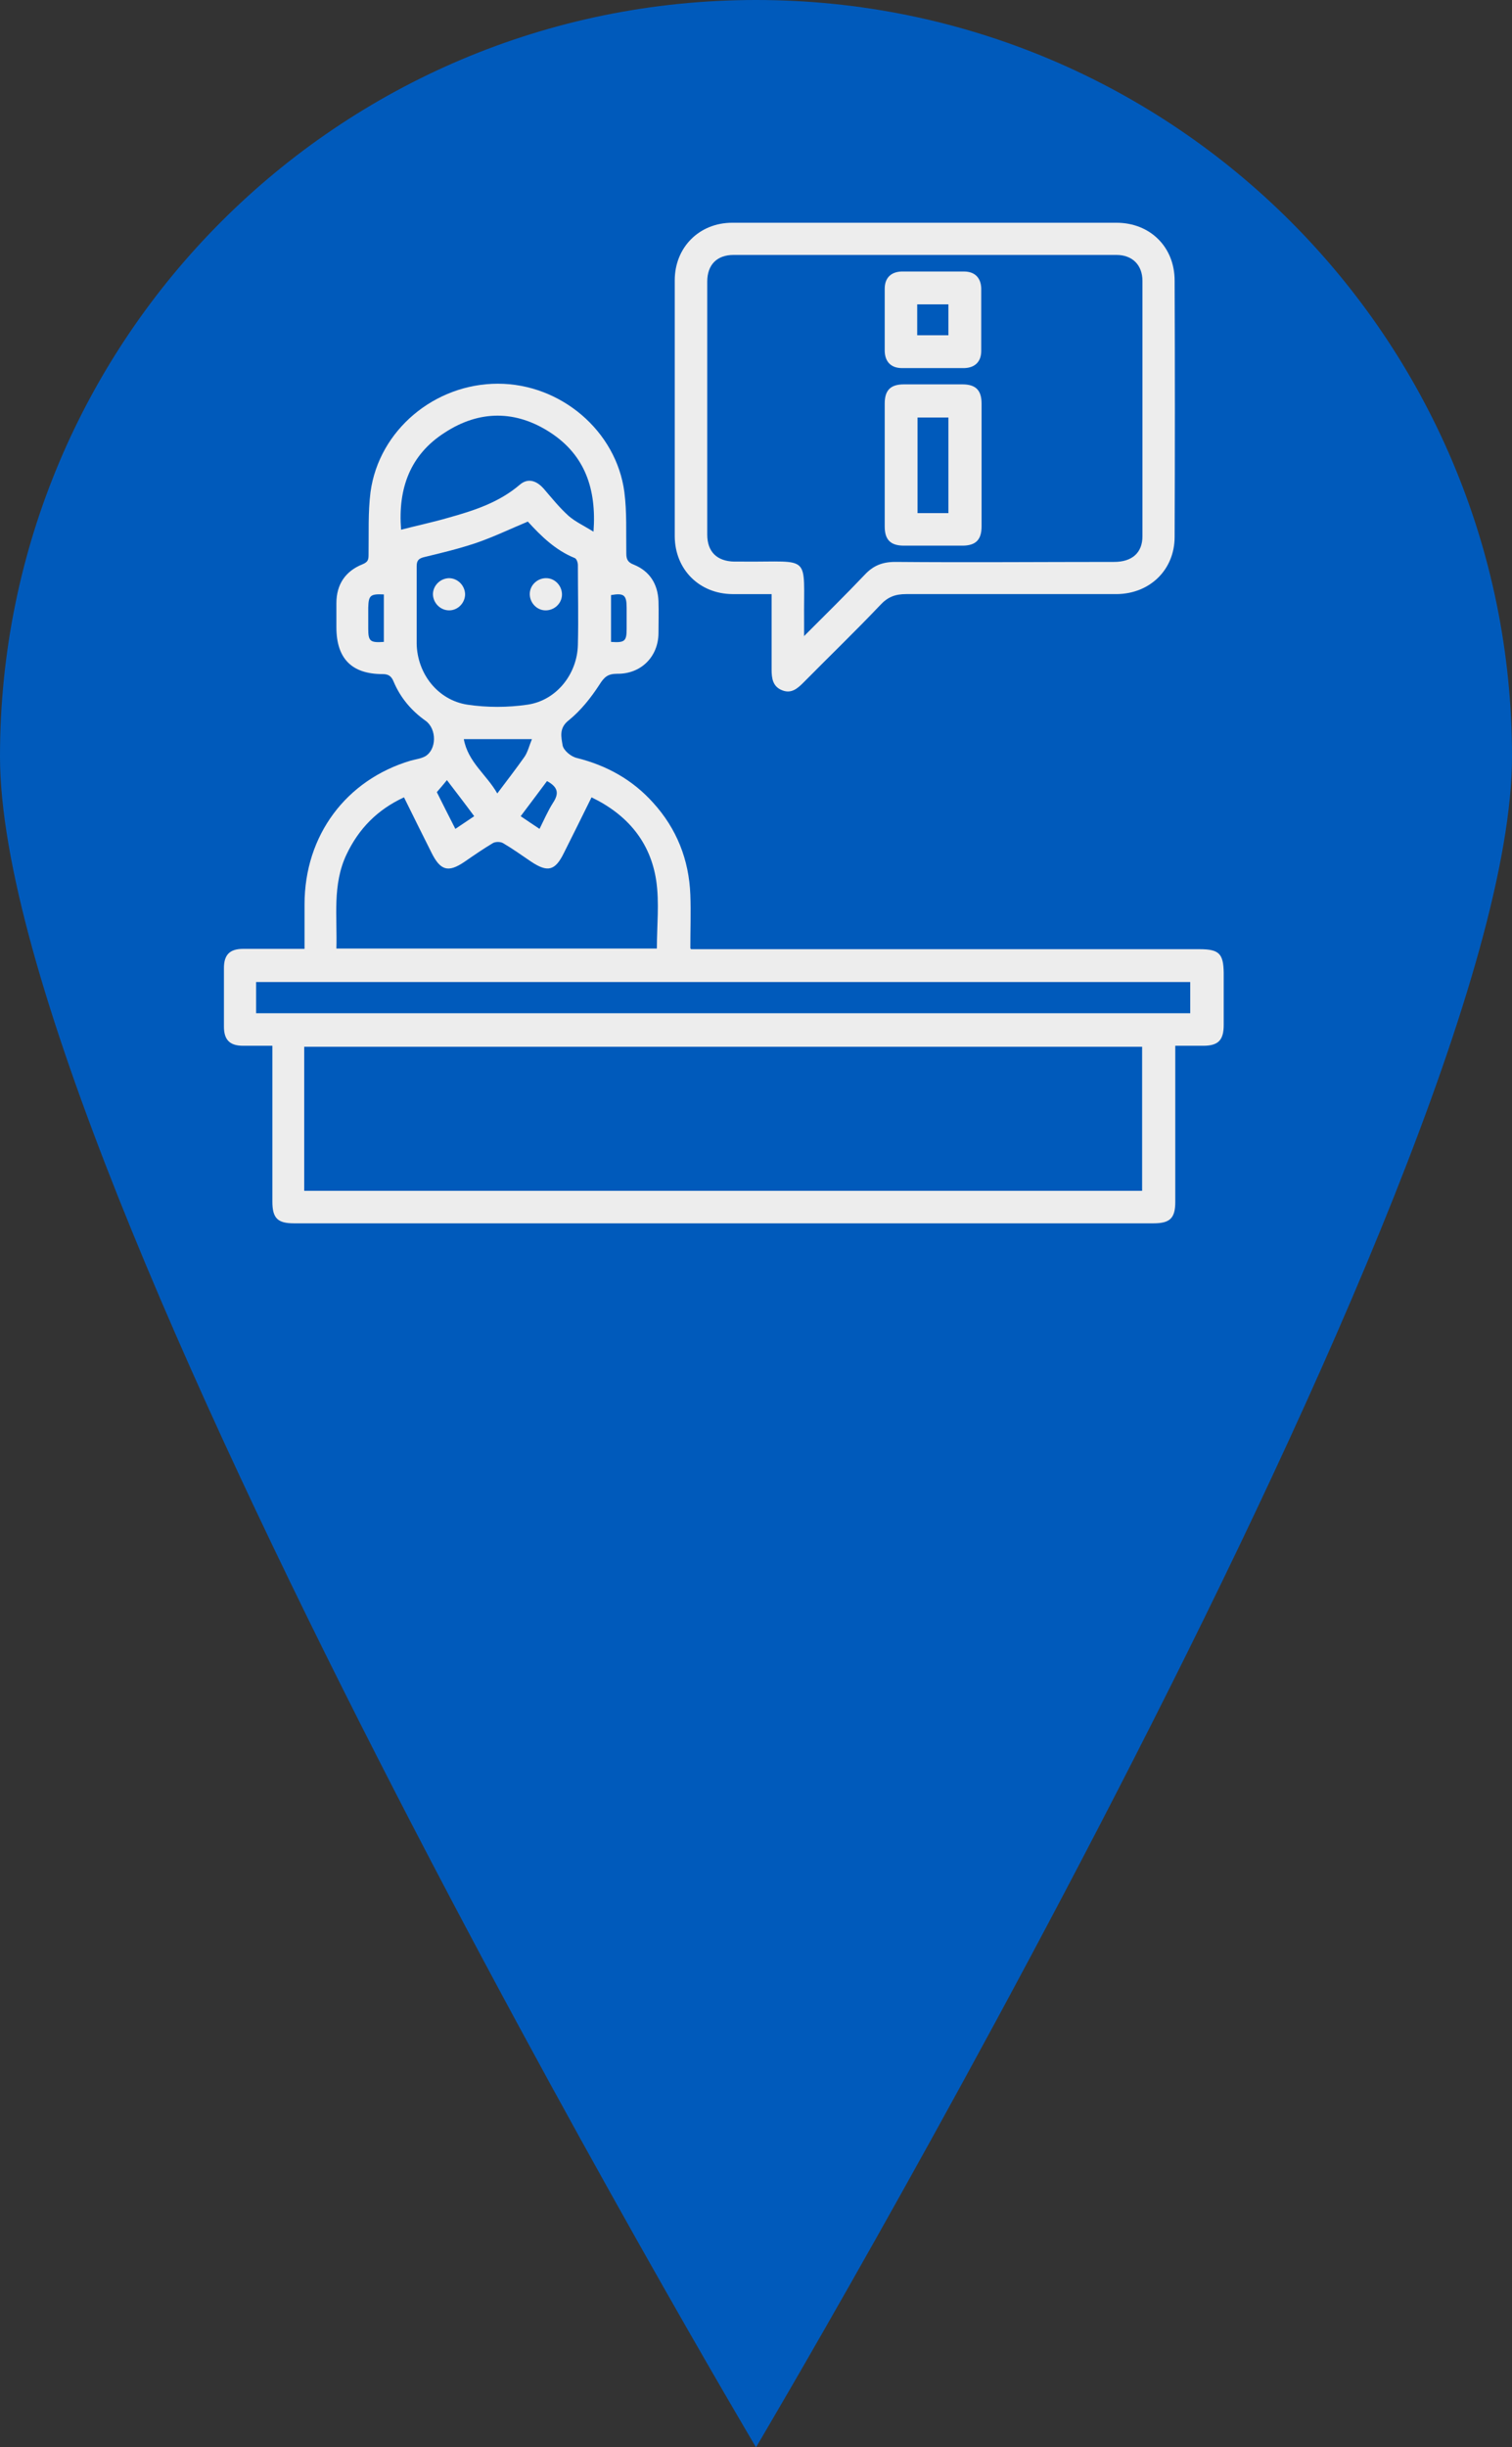 <?xml version="1.0" encoding="UTF-8"?> <svg xmlns="http://www.w3.org/2000/svg" id="Livello_2" viewBox="0 0 46.52 75.26"><rect x="0" y="0" width="46.52" height="75.26" fill="#333333" stroke="none"/><defs><style>.cls-1{fill:#005abb;}.cls-1,.cls-2{stroke-width:0px;}.cls-2{fill:#ededed;}</style></defs><g id="Livello_1-2"><path class="cls-1" d="M46.52,23.26c0,12.85-23.26,52-23.26,52,0,0-23.26-39.15-23.26-52S10.41,0,23.26,0s23.26,10.41,23.26,23.26Z"></path><path class="cls-2" d="M21.26,29.19h.42c5.08,0,10.15,0,15.23,0,.6,0,.73.14.74.72,0,.54,0,1.08,0,1.61,0,.47-.17.64-.63.64-.28,0-.55,0-.86,0v.36c0,1.48,0,2.96,0,4.44,0,.5-.16.66-.67.66-8.82,0-17.64,0-26.45,0-.5,0-.66-.16-.66-.67,0-1.58,0-3.16,0-4.79-.31,0-.6,0-.9,0-.41,0-.59-.18-.59-.59,0-.6,0-1.2,0-1.8,0-.41.18-.59.59-.59.62,0,1.24,0,1.89,0,0-.47,0-.92,0-1.37,0-2.12,1.28-3.83,3.27-4.42.15-.04.31-.06.44-.13.36-.21.36-.84.02-1.09-.44-.31-.78-.71-.99-1.21-.07-.17-.16-.23-.34-.23-.95,0-1.42-.48-1.42-1.44,0-.25,0-.5,0-.74,0-.58.28-.99.81-1.2.17-.07.18-.15.18-.3.01-.64-.02-1.29.06-1.92.26-1.9,1.97-3.33,3.92-3.33,1.93,0,3.64,1.45,3.89,3.33.08.62.05,1.26.06,1.89,0,.17.04.27.22.34.5.2.75.6.77,1.13.01.33,0,.66,0,.99-.01.72-.54,1.25-1.27,1.24-.29,0-.4.1-.55.34-.26.4-.57.79-.94,1.09-.31.24-.23.52-.19.77.03.16.26.35.44.39.92.23,1.71.67,2.34,1.37.73.8,1.11,1.76,1.15,2.84.02.53,0,1.07,0,1.64ZM9.36,36.62h25.78v-4.43H9.36v4.43ZM18.2,24.52c-.29.59-.57,1.15-.85,1.71-.27.55-.5.61-1.02.26-.28-.19-.56-.39-.85-.56-.08-.05-.24-.05-.32,0-.3.18-.59.38-.88.58-.49.33-.73.26-1-.28-.28-.56-.56-1.12-.85-1.71-.82.38-1.39.96-1.77,1.76-.44.93-.28,1.92-.31,2.89h9.86c0-.71.08-1.41-.02-2.09-.18-1.19-.89-2.03-1.99-2.56ZM7.88,31.16h28.74v-.96H7.88v.96ZM16.24,16.04c-.55.23-1.05.47-1.57.65-.53.18-1.07.31-1.61.44-.17.04-.24.1-.24.28,0,.8,0,1.59,0,2.39.02.92.65,1.73,1.56,1.87.6.09,1.24.09,1.85,0,.89-.13,1.53-.94,1.55-1.84.02-.82,0-1.63,0-2.45,0-.08-.04-.2-.1-.22-.59-.24-1.03-.67-1.44-1.12ZM18.26,16.36c.1-1.33-.27-2.37-1.33-3.06-1.06-.69-2.18-.69-3.24,0-1.07.68-1.45,1.72-1.35,2.99.5-.13.98-.23,1.46-.37.79-.22,1.56-.47,2.2-1.02.24-.2.5-.13.73.13.25.29.49.59.77.84.21.18.47.3.76.48ZM16.37,22.73h-2.1c.13.71.7,1.09,1.03,1.67.3-.4.58-.76.84-1.13.1-.15.14-.33.23-.55ZM13.44,24.36c.18.36.37.74.57,1.13.21-.14.39-.26.58-.39-.28-.38-.55-.73-.84-1.11-.11.14-.2.24-.31.37ZM16.83,24.02c-.27.36-.53.71-.81,1.08.21.14.38.26.58.39.14-.28.26-.56.42-.81.19-.29.14-.48-.19-.66ZM11.81,19.74v-1.46c-.42-.02-.47.03-.48.41,0,.22,0,.43,0,.65,0,.38.06.43.48.4ZM18.8,19.74c.42.03.48-.02.48-.4,0-.22,0-.43,0-.65,0-.39-.08-.46-.48-.39v1.43Z"></path><path class="cls-2" d="M23.74,18.27c-.43,0-.82,0-1.21,0-1.01-.01-1.76-.75-1.77-1.77,0-2.63,0-5.25,0-7.88,0-1.01.75-1.77,1.77-1.77,3.94,0,7.88,0,11.82,0,1.03,0,1.79.74,1.79,1.78.01,2.63.01,5.25,0,7.88,0,1.01-.76,1.75-1.78,1.76-2.16,0-4.32,0-6.48,0-.34,0-.57.09-.8.34-.77.81-1.57,1.58-2.36,2.38-.18.18-.37.35-.65.24-.29-.11-.33-.36-.33-.64,0-.75,0-1.51,0-2.31ZM24.73,19.57c.67-.67,1.28-1.27,1.87-1.89.27-.29.55-.4.95-.4,2.24.02,4.49,0,6.73,0,.55,0,.87-.28.87-.79,0-2.62,0-5.23,0-7.85,0-.49-.31-.8-.8-.8-3.93,0-7.86,0-11.78,0-.51,0-.81.3-.81.82,0,2.59,0,5.19,0,7.78,0,.53.3.82.83.83.09,0,.19,0,.28,0,2.13.02,1.85-.27,1.87,1.85,0,.11,0,.22,0,.43Z"></path><path class="cls-2" d="M14.31,18.27c0,.27-.22.5-.49.5-.27,0-.49-.22-.5-.49,0-.27.22-.49.49-.5.27,0,.49.22.5.49Z"></path><path class="cls-2" d="M16.82,17.78c.27.01.48.25.47.52-.01.27-.25.48-.52.47-.27-.01-.48-.25-.47-.52.01-.27.25-.48.52-.47Z"></path><path class="cls-2" d="M27.22,14.3c0-.63,0-1.26,0-1.89,0-.41.18-.59.59-.59.6,0,1.2,0,1.8,0,.41,0,.59.18.59.59,0,1.26,0,2.52,0,3.78,0,.41-.18.59-.59.59-.6,0-1.2,0-1.8,0-.41,0-.59-.18-.59-.59,0-.63,0-1.26,0-1.89ZM29.18,15.78v-2.94h-.95v2.94h.95Z"></path><path class="cls-2" d="M30.19,9.86c0,.31,0,.62,0,.93,0,.33-.19.52-.52.53-.64,0-1.28,0-1.92,0-.33,0-.52-.19-.53-.52,0-.64,0-1.28,0-1.92,0-.33.19-.52.52-.53.64,0,1.28,0,1.92,0,.33,0,.52.19.53.52,0,.33,0,.66,0,.99ZM28.22,10.31h.96v-.95h-.96v.95Z"></path></g></svg> 